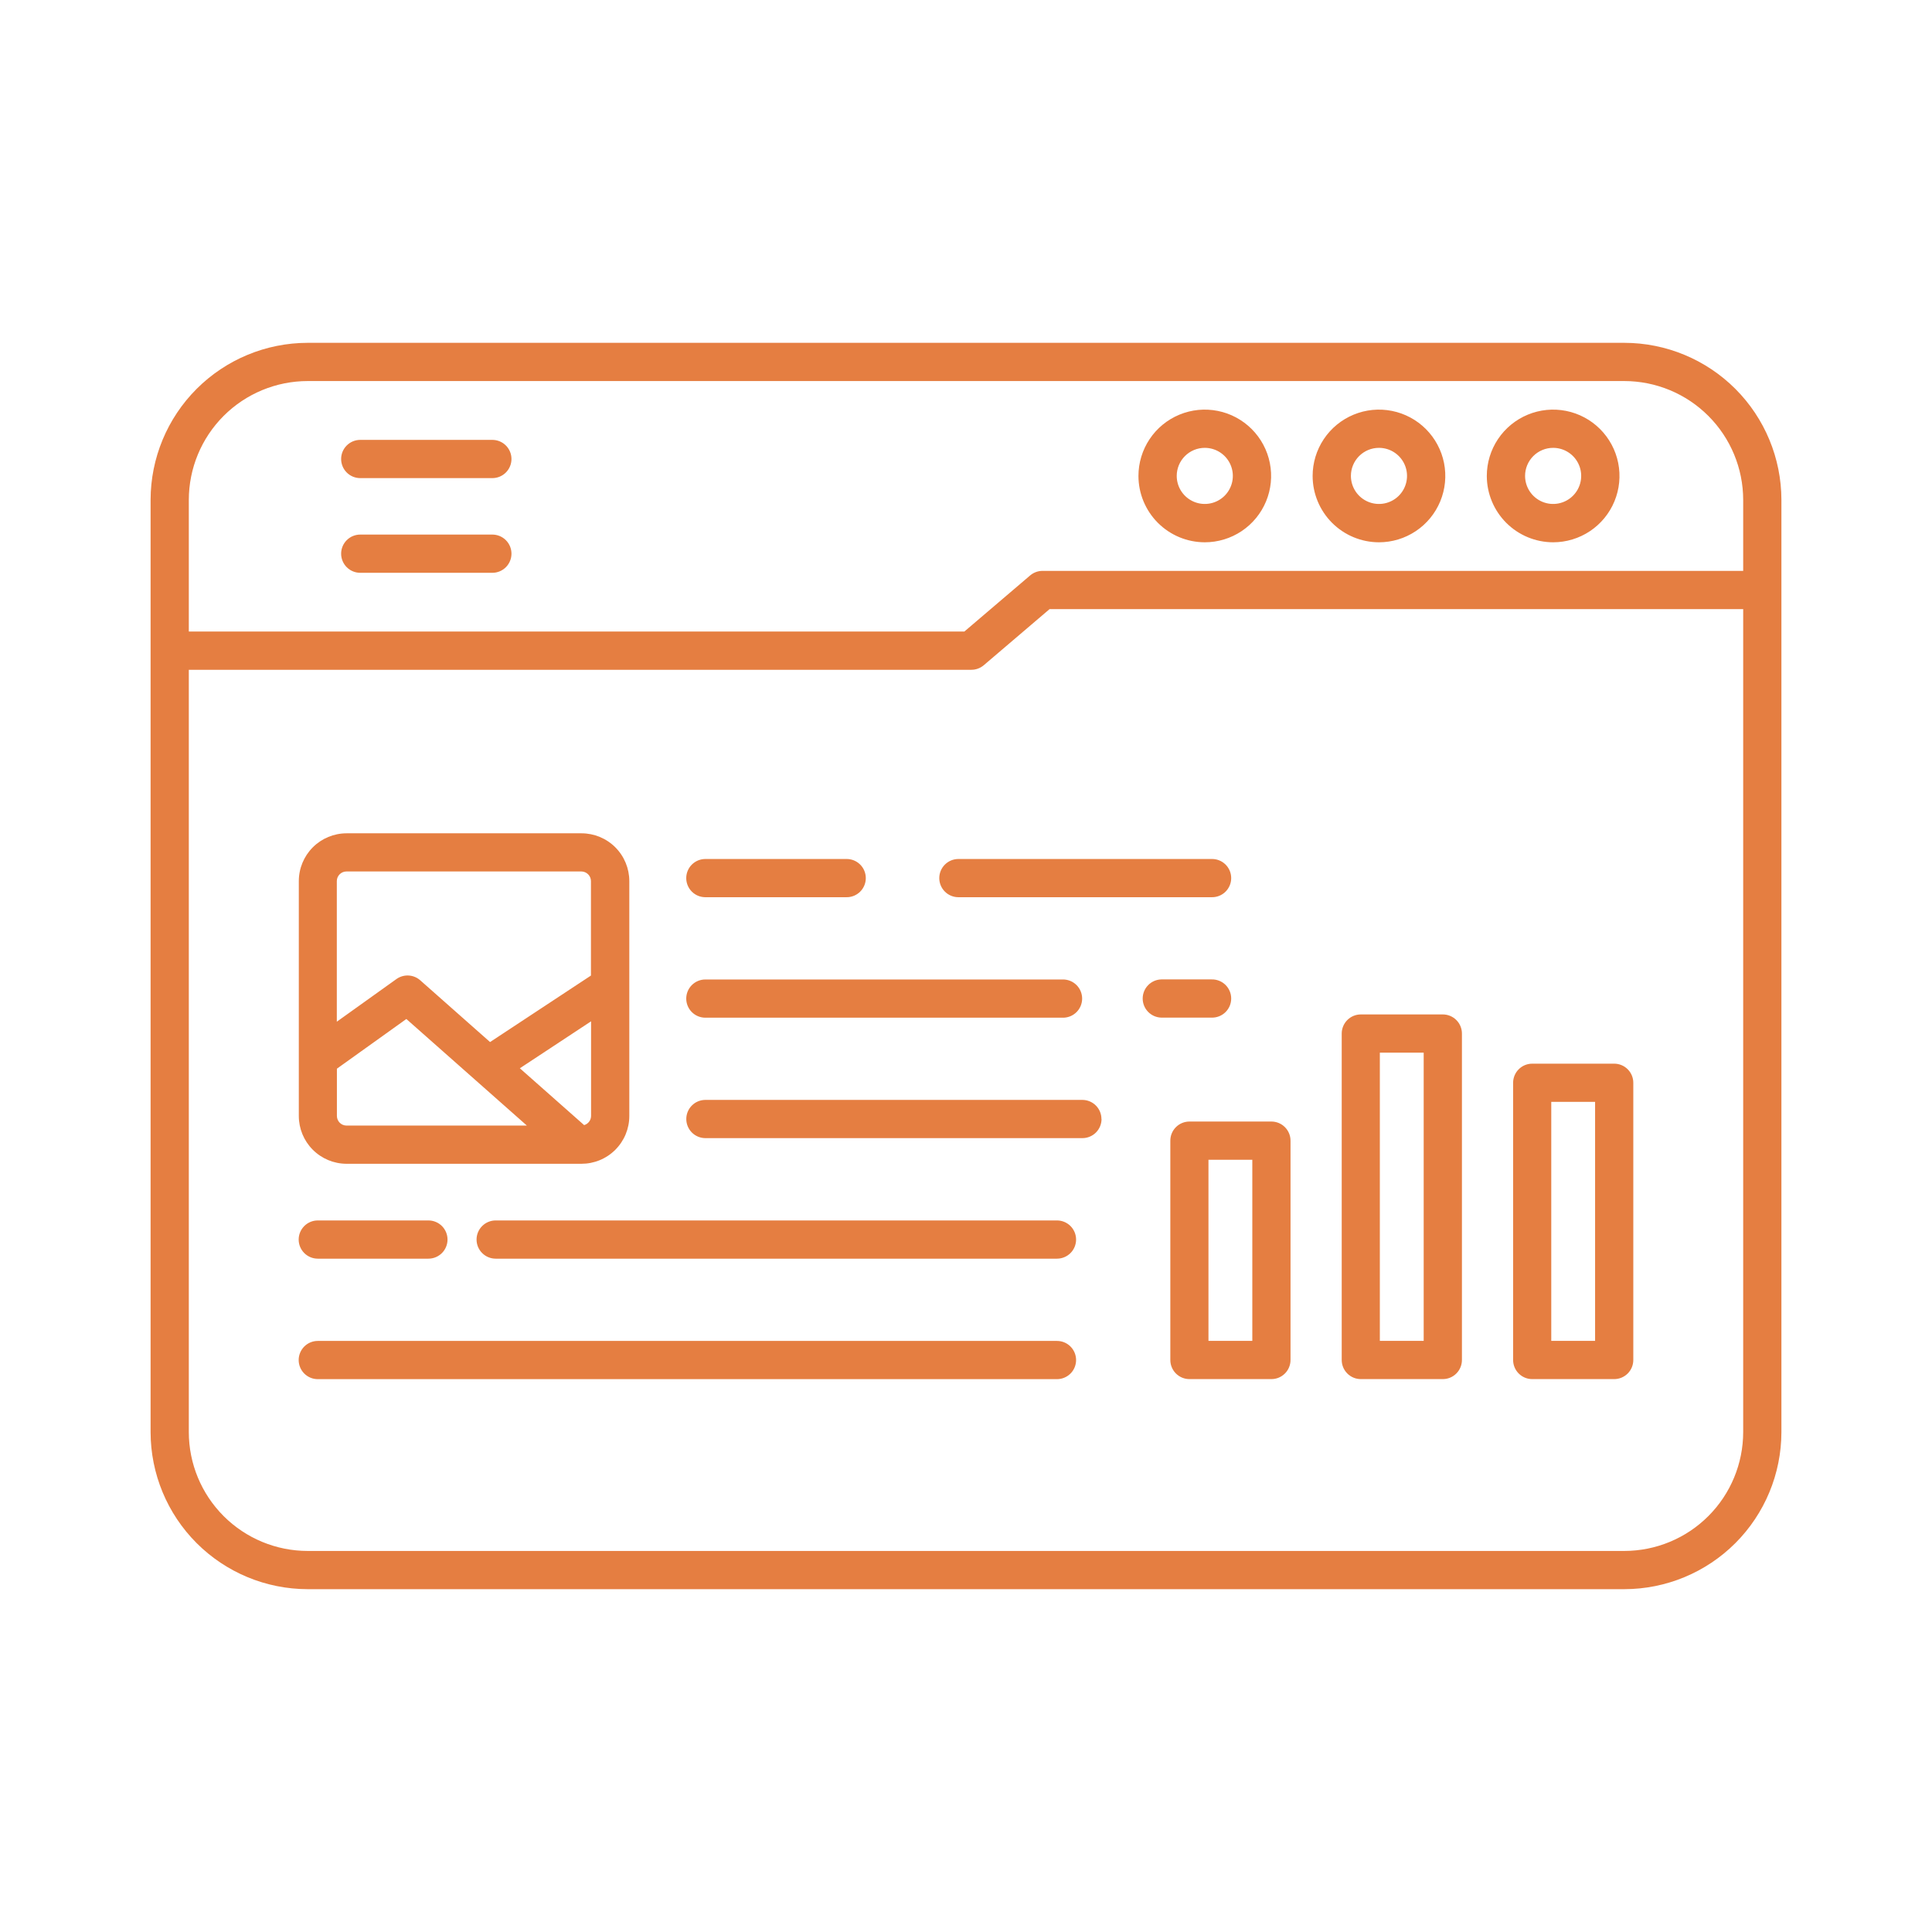 <svg width="1809" height="1809" viewBox="0 0 1809 1809" fill="none" xmlns="http://www.w3.org/2000/svg">
<path d="M1520.95 321H288.052C249.066 321.048 211.69 336.556 184.123 364.122C156.556 391.689 141.048 429.064 141 468.049V1340.95C141.048 1379.94 156.556 1417.31 184.123 1444.88C211.69 1472.44 249.066 1487.95 288.052 1488H1520.95C1559.93 1487.95 1597.31 1472.44 1624.88 1444.88C1652.44 1417.31 1667.95 1379.94 1668 1340.95V468.049C1667.95 429.064 1652.44 391.689 1624.88 364.122C1597.31 336.556 1559.93 321.048 1520.95 321ZM288.052 356.794H1520.95C1550.44 356.828 1578.72 368.561 1599.58 389.418C1620.44 410.275 1632.17 438.553 1632.21 468.049V534.53H976.187C971.928 534.527 967.807 536.04 964.562 538.799L902.957 591.34H176.794V468.033C176.829 438.538 188.562 410.262 209.42 389.407C230.278 368.553 258.557 356.824 288.052 356.794ZM1520.95 1452.21H288.052C258.554 1452.18 230.273 1440.44 209.414 1419.59C188.556 1398.73 176.825 1370.45 176.794 1340.95V627.149H909.541C913.796 627.145 917.912 625.626 921.149 622.864L982.771 570.323H1632.21V1340.95C1632.17 1370.45 1620.44 1398.73 1599.58 1419.58C1578.72 1440.44 1550.44 1452.17 1520.95 1452.21ZM1128.08 507.767C1140.37 507.767 1152.38 504.124 1162.59 497.299C1172.81 490.474 1180.77 480.773 1185.47 469.423C1190.17 458.073 1191.4 445.584 1189 433.536C1186.61 421.487 1180.69 410.419 1172 401.733C1163.32 393.046 1152.25 387.13 1140.2 384.734C1128.15 382.337 1115.66 383.567 1104.31 388.268C1092.96 392.969 1083.26 400.931 1076.44 411.145C1069.61 421.36 1065.97 433.369 1065.97 445.653C1065.99 462.122 1072.54 477.91 1084.18 489.555C1095.83 501.2 1111.61 507.749 1128.08 507.767ZM1128.08 419.334C1133.28 419.334 1138.36 420.874 1142.68 423.761C1147 426.648 1150.37 430.751 1152.35 435.551C1154.34 440.351 1154.86 445.633 1153.85 450.729C1152.83 455.825 1150.33 460.506 1146.66 464.18C1142.98 467.854 1138.3 470.356 1133.21 471.37C1128.11 472.383 1122.83 471.863 1118.03 469.875C1113.23 467.887 1109.13 464.519 1106.24 460.199C1103.35 455.879 1101.81 450.8 1101.81 445.604C1101.81 442.154 1102.49 438.738 1103.81 435.551C1105.13 432.364 1107.07 429.468 1109.51 427.028C1111.95 424.589 1114.84 422.654 1118.03 421.333C1121.22 420.013 1124.63 419.334 1128.08 419.334ZM1291.18 507.767C1303.46 507.767 1315.47 504.124 1325.68 497.299C1335.9 490.474 1343.86 480.773 1348.56 469.423C1353.26 458.073 1354.49 445.584 1352.1 433.536C1349.7 421.487 1343.78 410.419 1335.1 401.733C1326.41 393.046 1315.34 387.13 1303.29 384.734C1291.24 382.337 1278.76 383.567 1267.41 388.268C1256.06 392.969 1246.35 400.931 1239.53 411.145C1232.7 421.36 1229.06 433.369 1229.06 445.653C1229.08 462.122 1235.63 477.91 1247.27 489.555C1258.92 501.2 1274.71 507.749 1291.18 507.767ZM1291.18 419.334C1296.37 419.334 1301.45 420.874 1305.77 423.761C1310.09 426.648 1313.46 430.751 1315.45 435.551C1317.44 440.351 1317.96 445.633 1316.94 450.729C1315.93 455.825 1313.43 460.506 1309.75 464.18C1306.08 467.854 1301.4 470.356 1296.3 471.37C1291.2 472.383 1285.92 471.863 1281.12 469.875C1276.32 467.887 1272.22 464.519 1269.33 460.199C1266.45 455.879 1264.9 450.8 1264.9 445.604C1264.9 442.154 1265.58 438.738 1266.9 435.551C1268.22 432.364 1270.16 429.468 1272.6 427.028C1275.04 424.589 1277.94 422.654 1281.12 421.333C1284.31 420.013 1287.73 419.334 1291.18 419.334ZM1454.25 507.767C1466.54 507.77 1478.55 504.13 1488.77 497.307C1498.98 490.484 1506.95 480.784 1511.65 469.434C1516.35 458.085 1517.59 445.596 1515.19 433.546C1512.8 421.496 1506.88 410.427 1498.2 401.739C1489.51 393.05 1478.44 387.133 1466.39 384.735C1454.34 382.337 1441.85 383.566 1430.5 388.267C1419.15 392.967 1409.45 400.929 1402.62 411.143C1395.8 421.358 1392.15 433.368 1392.15 445.653C1392.17 462.119 1398.72 477.905 1410.36 489.549C1422 501.193 1437.79 507.745 1454.25 507.767ZM1454.25 419.334C1459.45 419.334 1464.53 420.874 1468.85 423.761C1473.17 426.648 1476.54 430.751 1478.52 435.551C1480.51 440.351 1481.03 445.633 1480.02 450.729C1479.01 455.825 1476.5 460.506 1472.83 464.18C1469.16 467.854 1464.47 470.356 1459.38 471.37C1454.28 472.383 1449 471.863 1444.2 469.875C1439.4 467.887 1435.3 464.519 1432.41 460.199C1429.52 455.879 1427.98 450.8 1427.98 445.604C1427.98 442.154 1428.66 438.738 1429.98 435.551C1431.3 432.364 1433.24 429.468 1435.68 427.028C1438.12 424.589 1441.01 422.654 1444.2 421.333C1447.39 420.013 1450.8 419.334 1454.25 419.334ZM319.413 518.439C319.413 513.692 321.298 509.14 324.655 505.784C328.011 502.428 332.563 500.542 337.31 500.542H461.013C465.76 500.542 470.312 502.428 473.668 505.784C477.025 509.14 478.91 513.692 478.91 518.439C478.91 523.186 477.025 527.738 473.668 531.094C470.312 534.45 465.76 536.336 461.013 536.336H337.31C332.563 536.336 328.011 534.45 324.655 531.094C321.298 527.738 319.413 523.186 319.413 518.439ZM319.413 429.776C319.413 425.03 321.298 420.478 324.655 417.121C328.011 413.765 332.563 411.879 337.31 411.879H461.013C465.76 411.879 470.312 413.765 473.668 417.121C477.025 420.478 478.91 425.03 478.91 429.776C478.91 434.523 477.025 439.075 473.668 442.431C470.312 445.787 465.76 447.673 461.013 447.673H337.31C334.954 447.673 332.621 447.208 330.446 446.304C328.27 445.401 326.294 444.077 324.631 442.408C322.969 440.739 321.652 438.758 320.756 436.579C319.861 434.401 319.404 432.066 319.413 429.71V429.776ZM642.546 822.191C642.55 817.448 644.437 812.9 647.793 809.547C651.149 806.194 655.699 804.311 660.443 804.311H792.241C794.636 804.238 797.021 804.647 799.254 805.514C801.488 806.38 803.525 807.686 805.245 809.354C806.965 811.023 808.332 813.019 809.265 815.226C810.199 817.432 810.68 819.804 810.68 822.199C810.68 824.595 810.199 826.967 809.265 829.173C808.332 831.38 806.965 833.376 805.245 835.045C803.525 836.713 801.488 838.019 799.254 838.885C797.021 839.752 794.636 840.161 792.241 840.088H660.443C658.087 840.088 655.754 839.623 653.579 838.719C651.403 837.816 649.427 836.492 647.764 834.823C646.102 833.154 644.785 831.173 643.889 828.995C642.994 826.816 642.537 824.481 642.546 822.126V822.191ZM879.477 822.191C879.481 817.448 881.369 812.9 884.725 809.547C888.081 806.194 892.63 804.311 897.374 804.311H1134.37C1136.77 804.238 1139.15 804.647 1141.38 805.514C1143.62 806.38 1145.66 807.686 1147.38 809.354C1149.09 811.023 1150.46 813.019 1151.4 815.226C1152.33 817.432 1152.81 819.804 1152.81 822.199C1152.81 824.595 1152.33 826.967 1151.4 829.173C1150.46 831.38 1149.09 833.376 1147.38 835.045C1145.66 836.713 1143.62 838.019 1141.38 838.885C1139.15 839.752 1136.77 840.161 1134.37 840.088H897.374C895.018 840.088 892.686 839.623 890.51 838.719C888.334 837.816 886.358 836.492 884.696 834.823C883.033 833.154 881.716 831.173 880.82 828.995C879.925 826.816 879.468 824.481 879.477 822.126V822.191ZM642.546 935.023C642.546 930.276 644.431 925.724 647.788 922.368C651.144 919.012 655.696 917.126 660.443 917.126H994.806C997.201 917.054 999.586 917.463 1001.82 918.329C1004.05 919.195 1006.09 920.501 1007.81 922.17C1009.53 923.838 1010.9 925.834 1011.83 928.041C1012.76 930.247 1013.25 932.619 1013.25 935.015C1013.25 937.411 1012.76 939.782 1011.83 941.988C1010.9 944.195 1009.53 946.192 1007.81 947.86C1006.09 949.528 1004.05 950.834 1001.82 951.7C999.586 952.567 997.201 952.976 994.806 952.903H660.443C658.088 952.903 655.757 952.439 653.582 951.536C651.408 950.634 649.433 949.311 647.77 947.644C646.108 945.977 644.79 943.998 643.894 941.821C642.997 939.644 642.539 937.312 642.546 934.957V935.023ZM1134.37 952.838H1087.3C1082.65 952.697 1078.23 950.75 1074.99 947.411C1071.75 944.072 1069.94 939.602 1069.94 934.949C1069.94 930.296 1071.75 925.827 1074.99 922.487C1078.23 919.148 1082.65 917.201 1087.3 917.061H1134.37C1136.77 916.988 1139.15 917.397 1141.38 918.263C1143.62 919.13 1145.66 920.436 1147.38 922.104C1149.09 923.772 1150.46 925.769 1151.4 927.975C1152.33 930.182 1152.81 932.553 1152.81 934.949C1152.81 937.345 1152.33 939.716 1151.4 941.923C1150.46 944.129 1149.09 946.126 1147.38 947.794C1145.66 949.462 1143.62 950.768 1141.38 951.635C1139.15 952.501 1136.77 952.91 1134.37 952.838ZM1031.41 1047.77C1031.41 1052.52 1029.52 1057.07 1026.16 1060.43C1022.81 1063.78 1018.25 1065.67 1013.51 1065.67H660.492C655.745 1065.67 651.193 1063.78 647.837 1060.43C644.48 1057.07 642.595 1052.52 642.595 1047.77C642.595 1043.03 644.48 1038.47 647.837 1035.12C651.193 1031.76 655.745 1029.88 660.492 1029.88H1013.51C1018.24 1029.9 1022.77 1031.79 1026.11 1035.15C1029.45 1038.5 1031.32 1043.04 1031.32 1047.77H1031.41ZM279.661 1160.64C279.661 1155.89 281.547 1151.34 284.903 1147.98C288.26 1144.63 292.812 1142.74 297.559 1142.74H401.132C405.878 1142.74 410.431 1144.63 413.787 1147.98C417.143 1151.34 419.029 1155.89 419.029 1160.64C419.029 1165.38 417.143 1169.94 413.787 1173.29C410.431 1176.65 405.878 1178.53 401.132 1178.53H297.559C292.812 1178.53 288.26 1176.65 284.903 1173.29C281.547 1169.94 279.661 1165.38 279.661 1160.64ZM1007.58 1160.64C1007.58 1165.38 1005.7 1169.94 1002.34 1173.29C998.982 1176.65 994.43 1178.53 989.684 1178.53H464.117C459.37 1178.53 454.818 1176.65 451.461 1173.29C448.105 1169.94 446.219 1165.38 446.219 1160.64C446.219 1155.89 448.105 1151.34 451.461 1147.98C454.818 1144.63 459.37 1142.74 464.117 1142.74H989.684C994.43 1142.74 998.982 1144.63 1002.34 1147.98C1005.7 1151.34 1007.58 1155.89 1007.58 1160.64ZM1007.58 1273.45C1007.58 1278.2 1005.7 1282.75 1002.34 1286.11C998.982 1289.46 994.43 1291.35 989.684 1291.35H297.559C295.208 1291.35 292.881 1290.89 290.71 1289.99C288.538 1289.09 286.565 1287.77 284.903 1286.11C283.242 1284.45 281.923 1282.47 281.024 1280.3C280.124 1278.13 279.661 1275.8 279.661 1273.45C279.661 1271.1 280.124 1268.77 281.024 1266.6C281.923 1264.43 283.242 1262.46 284.903 1260.8C286.565 1259.14 288.538 1257.82 290.71 1256.92C292.881 1256.02 295.208 1255.56 297.559 1255.56H989.684C994.422 1255.56 998.966 1257.43 1002.32 1260.78C1005.68 1264.13 1007.57 1268.67 1007.58 1273.4V1273.45ZM324.371 1089.69H544.391C550.273 1089.7 556.1 1088.56 561.538 1086.32C566.977 1084.08 571.92 1080.79 576.087 1076.63C580.253 1072.48 583.559 1067.55 585.818 1062.12C588.076 1056.69 589.242 1050.86 589.248 1044.98V824.966C589.235 813.11 584.518 801.743 576.133 793.361C567.747 784.978 556.379 780.266 544.522 780.257H324.503C312.649 780.27 301.284 784.985 292.902 793.366C284.521 801.748 279.806 813.112 279.793 824.966V1044.98C279.806 1056.81 284.502 1068.16 292.856 1076.53C301.209 1084.91 312.54 1089.64 324.371 1089.69ZM315.456 1044.98V1000.65L380.493 954.118L493.327 1053.91H324.371C322.015 1053.88 319.764 1052.93 318.099 1051.26C316.434 1049.59 315.485 1047.34 315.456 1044.98ZM546.969 1053.5L486.759 1000.26L553.438 956.302V1044.96C553.408 1046.9 552.756 1048.78 551.579 1050.31C550.403 1051.85 548.763 1052.97 546.903 1053.5H546.969ZM324.371 815.985H544.391C546.75 816.015 549.005 816.965 550.674 818.634C552.342 820.303 553.293 822.557 553.323 824.917V913.448L458.862 975.709L393.464 917.865C390.429 915.186 386.576 913.613 382.532 913.405C378.489 913.196 374.494 914.363 371.199 916.716L315.374 956.647V824.917C315.404 822.546 316.363 820.282 318.046 818.611C319.729 816.941 322 815.998 324.371 815.985ZM1190.46 1050.14H1113.72C1108.97 1050.14 1104.42 1052.02 1101.06 1055.38C1097.7 1058.74 1095.82 1063.29 1095.82 1068.03V1273.4C1095.82 1275.75 1096.28 1278.08 1097.18 1280.25C1098.08 1282.42 1099.4 1284.4 1101.06 1286.06C1102.72 1287.72 1104.7 1289.04 1106.87 1289.94C1109.04 1290.84 1111.37 1291.3 1113.72 1291.3H1190.46C1192.81 1291.3 1195.14 1290.84 1197.31 1289.94C1199.48 1289.04 1201.45 1287.72 1203.11 1286.06C1204.78 1284.4 1206.09 1282.42 1206.99 1280.25C1207.89 1278.08 1208.36 1275.75 1208.36 1273.4V1068.03C1208.36 1063.29 1206.47 1058.74 1203.11 1055.38C1199.76 1052.02 1195.21 1050.14 1190.46 1050.14ZM1172.58 1255.51H1131.53V1085.93H1172.58V1255.51ZM1350.96 949.849H1274.2C1269.45 949.849 1264.9 951.735 1261.54 955.091C1258.19 958.448 1256.3 963 1256.3 967.746V1273.4C1256.3 1275.75 1256.76 1278.08 1257.66 1280.25C1258.56 1282.42 1259.88 1284.4 1261.54 1286.06C1263.2 1287.72 1265.18 1289.04 1267.35 1289.94C1269.52 1290.84 1271.85 1291.3 1274.2 1291.3H1350.96C1353.31 1291.3 1355.64 1290.84 1357.81 1289.94C1359.98 1289.04 1361.95 1287.72 1363.61 1286.06C1365.28 1284.4 1366.59 1282.42 1367.49 1280.25C1368.39 1278.08 1368.86 1275.75 1368.86 1273.4V967.746C1368.86 963 1366.97 958.448 1363.61 955.091C1360.26 951.735 1355.71 949.849 1350.96 949.849ZM1333.05 1255.51H1292V985.626H1333.05V1255.51ZM1511.44 995.954H1434.68C1432.33 995.952 1430 996.413 1427.83 997.31C1425.66 998.208 1423.69 999.525 1422.03 1001.19C1420.36 1002.85 1419.05 1004.82 1418.15 1006.99C1417.25 1009.16 1416.78 1011.48 1416.78 1013.83V1273.4C1416.78 1275.75 1417.24 1278.08 1418.14 1280.25C1419.04 1282.42 1420.35 1284.39 1422.02 1286.06C1423.68 1287.72 1425.65 1289.04 1427.82 1289.94C1429.99 1290.84 1432.32 1291.3 1434.66 1291.3H1511.43C1513.78 1291.3 1516.1 1290.84 1518.27 1289.94C1520.45 1289.04 1522.42 1287.72 1524.08 1286.06C1525.74 1284.4 1527.06 1282.42 1527.96 1280.25C1528.86 1278.08 1529.32 1275.75 1529.32 1273.4V1013.83C1529.32 1009.09 1527.43 1004.55 1524.08 1001.2C1520.73 997.844 1516.18 995.958 1511.44 995.954ZM1493.54 1255.51H1452.5V1031.73H1493.54V1255.51Z" fill="#E57E41"/>
</svg>
